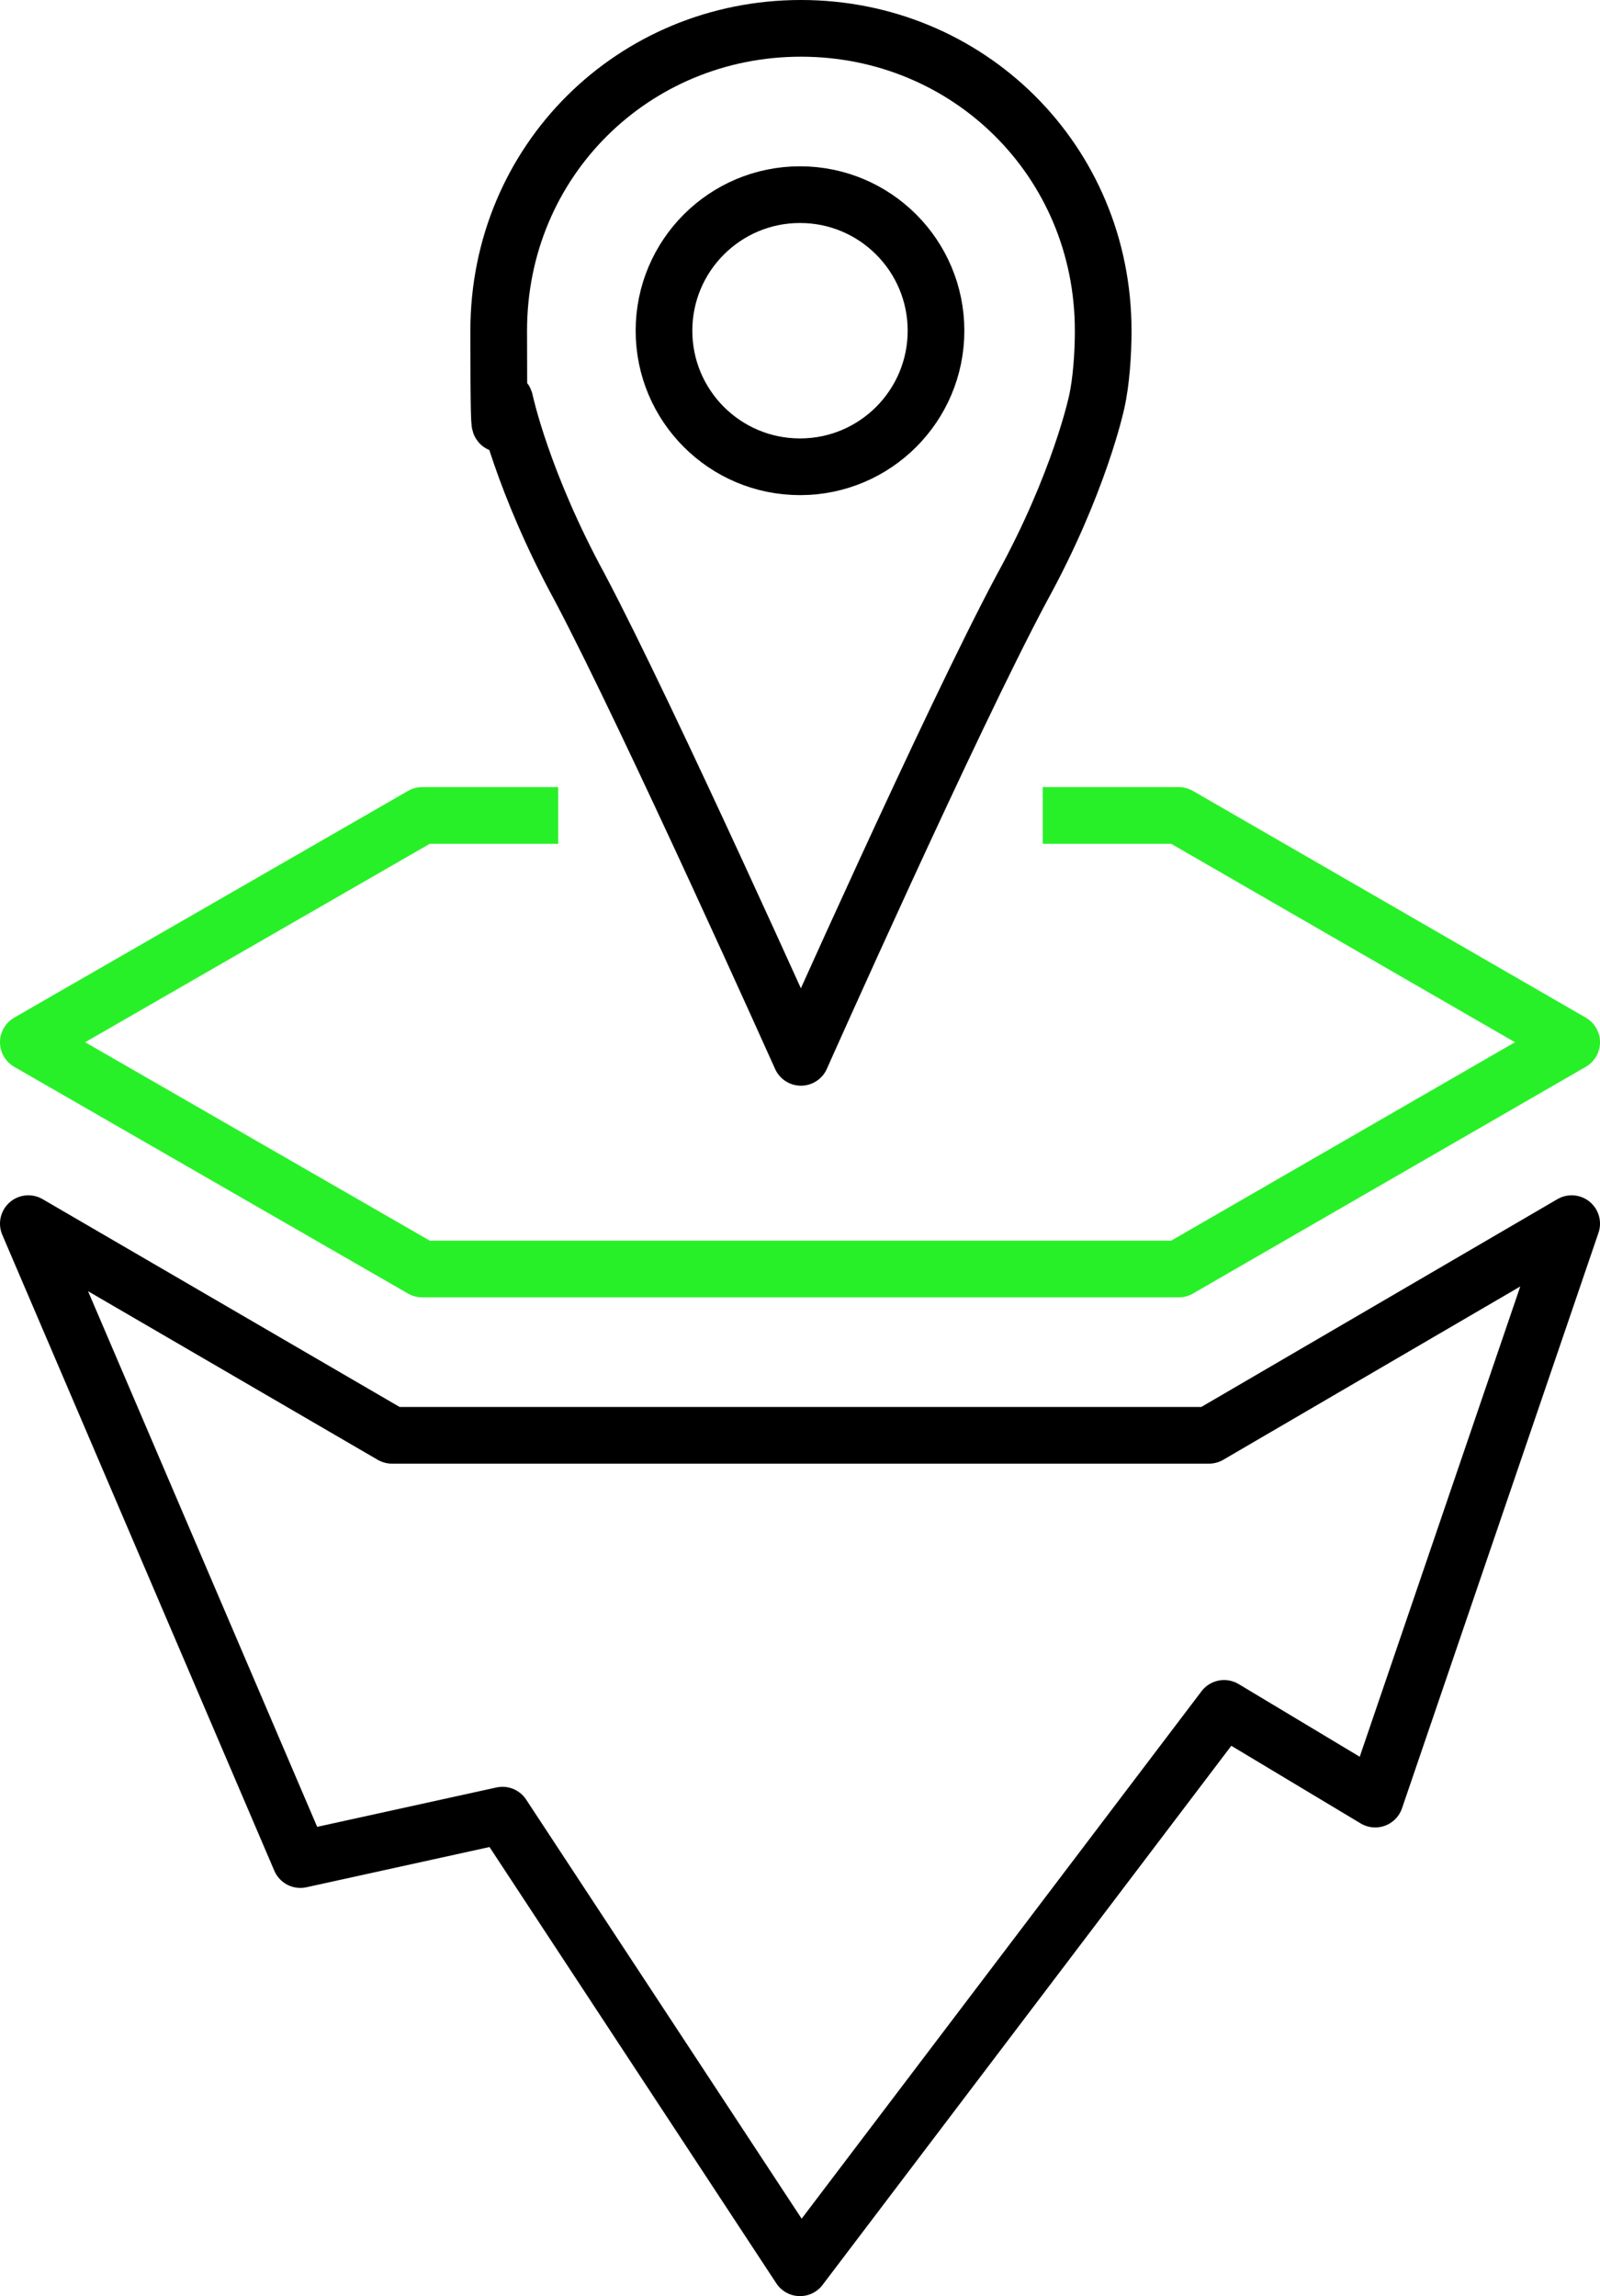 <?xml version="1.0" encoding="UTF-8"?>
<svg xmlns="http://www.w3.org/2000/svg" viewBox="0 0 169.4 243">
  <defs>
    <style>.d{stroke:#28f028;}.d,.e,.f{fill:none;stroke-linejoin:round;stroke-width:6px;}.e{stroke-linecap:round;}.e,.f{stroke:#000;}</style>
  </defs>
  <g id="a"></g>
  <g id="b">
    <g id="c">
      <polyline class="d" points="110.4 86.3 124.8 86.3 166.4 110.3 124.8 134.3 44.7 134.3 3 110.3 44.7 86.3 59.1 86.3"></polyline>
      <polygon class="f" points="128 151.9 166.4 129.5 145.6 190.4 129.6 180.8 84.7 240 53.2 192.1 31.8 196.8 3 129.5 41.5 151.9 128 151.9"></polygon>
      <g>
        <path class="e" d="M116.8,35c0-18-14.3-32-32-32s-32,14-32,32,.3,5.4,.7,7.6c0,0,1.8,8.4,7.9,19.6,7.4,14,23.4,49.7,23.4,49.7,0,0,15.9-35.7,23.4-49.7,6.1-11.1,7.9-19.6,7.9-19.6,.5-2.2,.7-5.2,.7-7.6Z"></path>
        <ellipse class="e" cx="84.7" cy="35" rx="14.4" ry="14.4"></ellipse>
      </g>
    </g>
  </g>
</svg>
